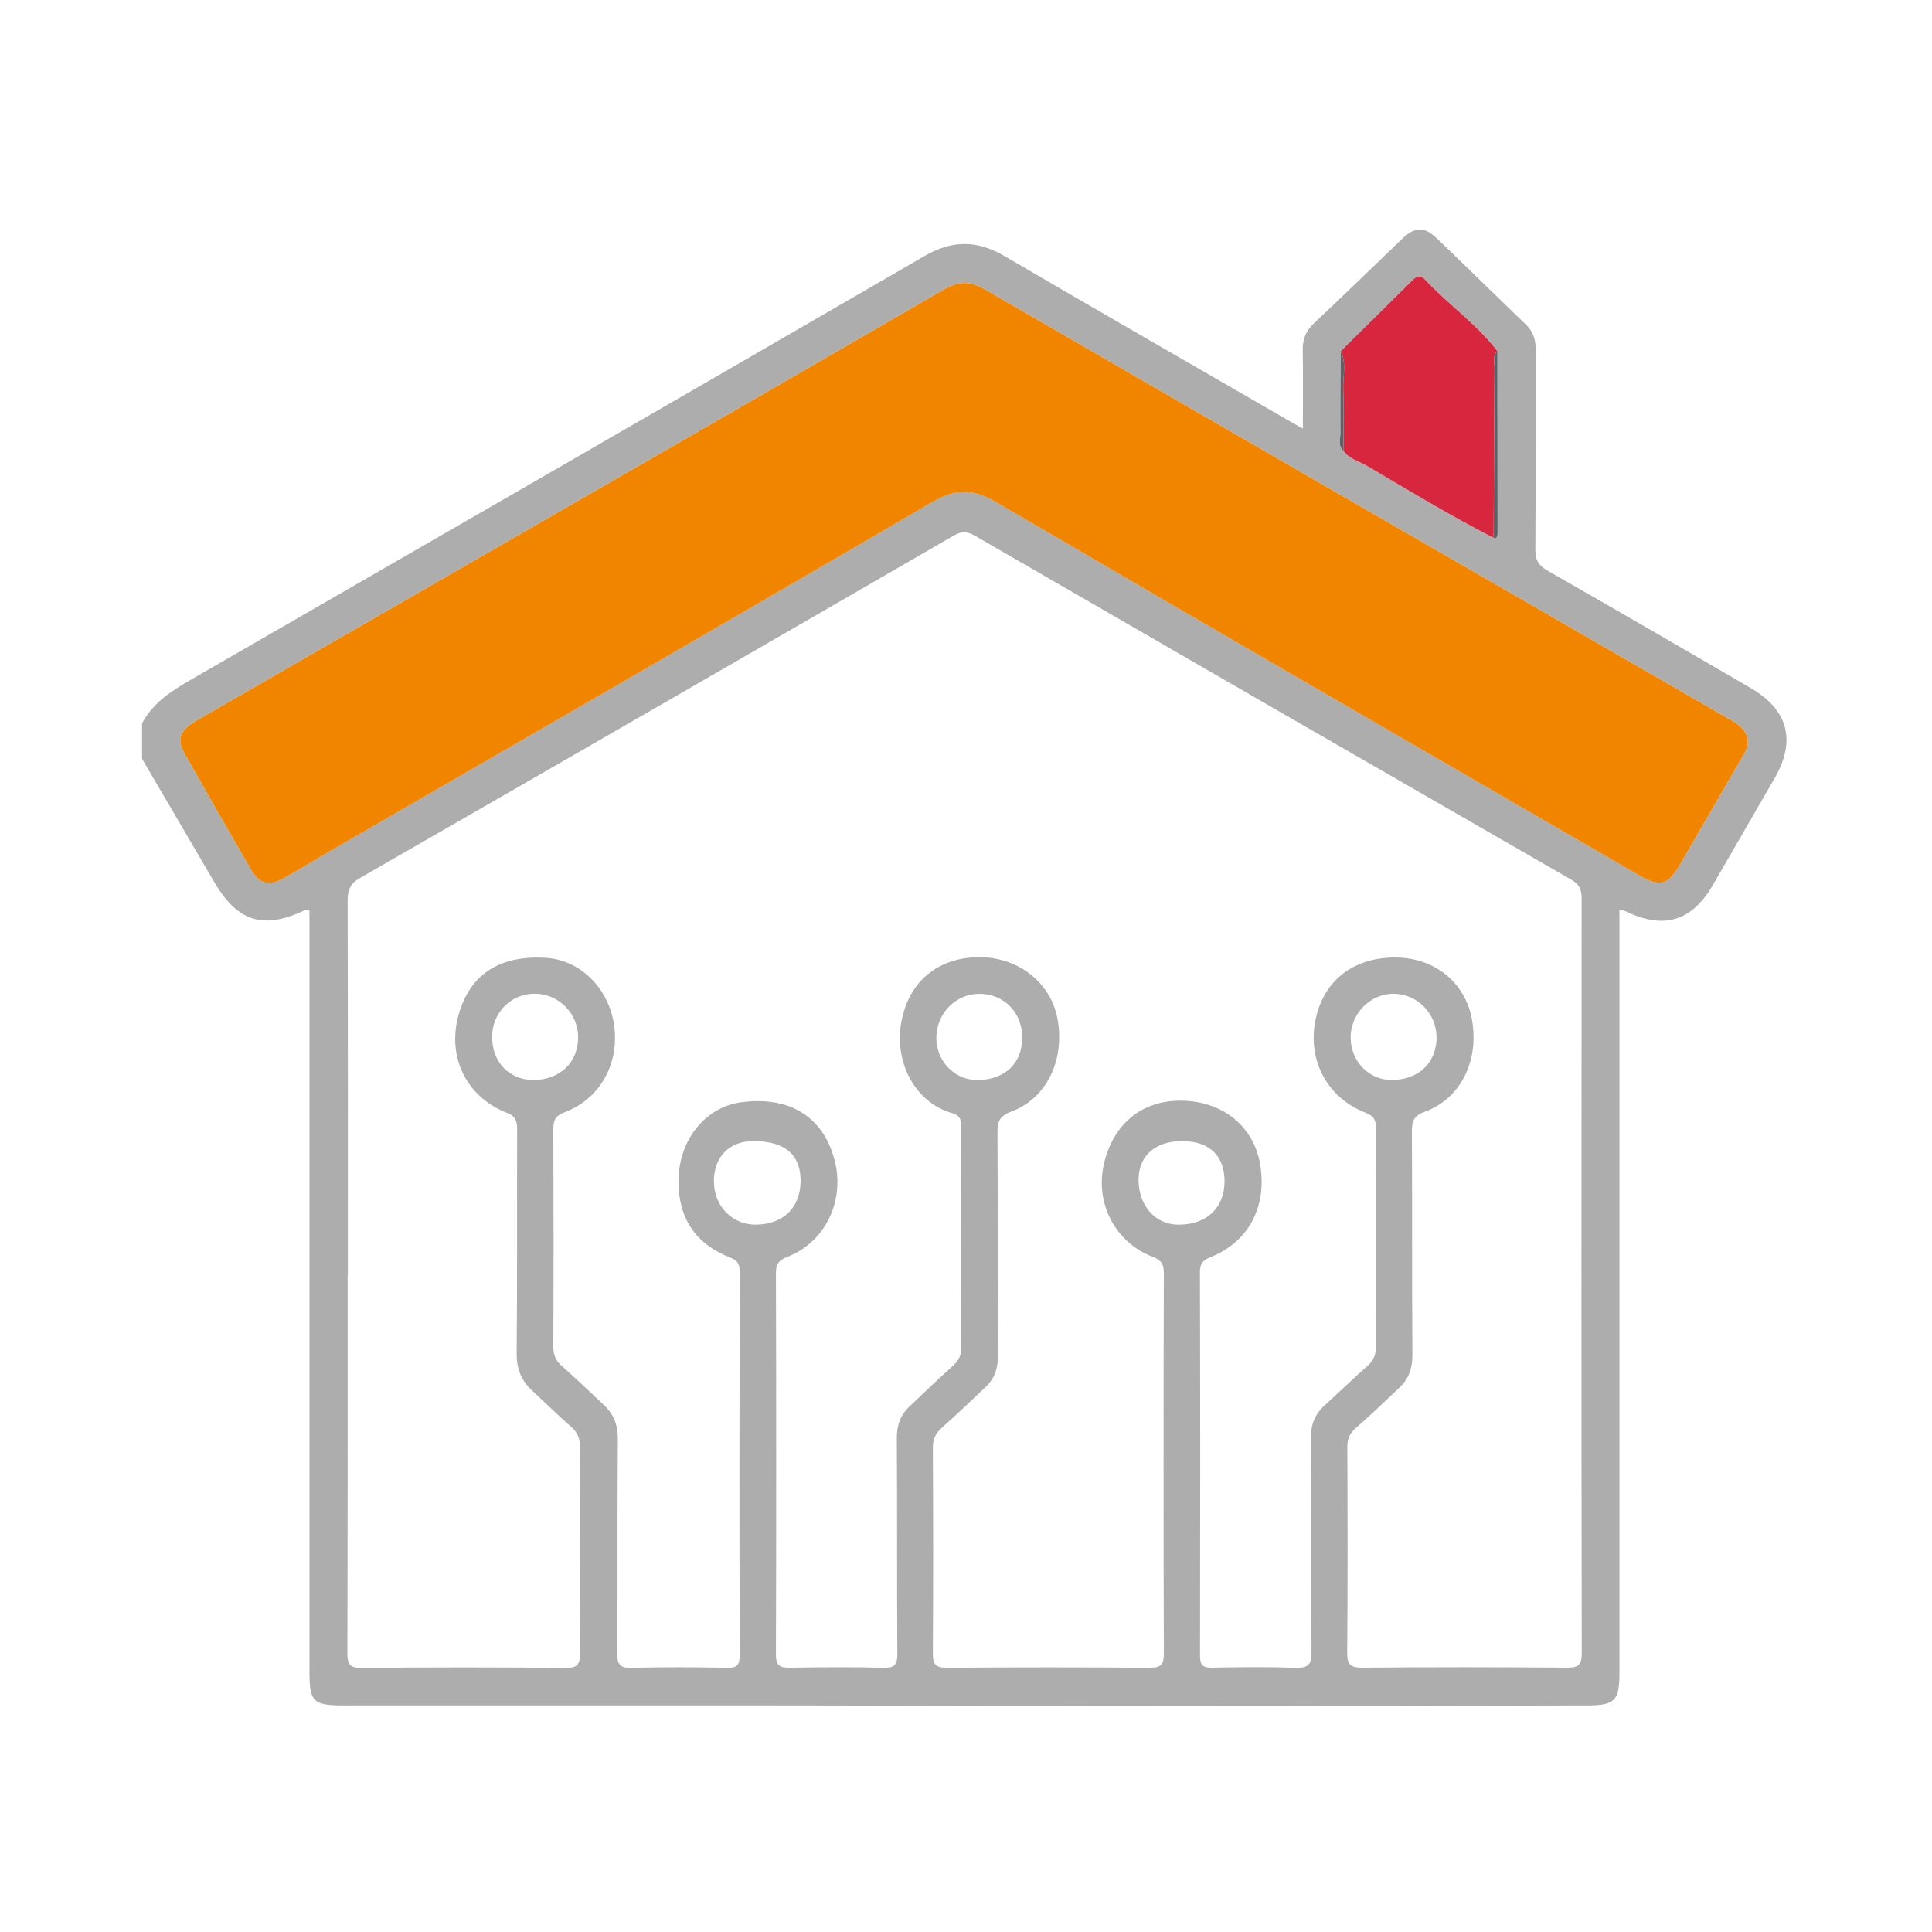<?xml version="1.0" encoding="UTF-8"?>
<svg xmlns="http://www.w3.org/2000/svg" id="Layer_1" data-name="Layer 1" viewBox="0 0 450 450">
  <defs>
    <style>
      .cls-1 {
        fill: #f28500;
      }

      .cls-2 {
        fill: #5c6267;
      }

      .cls-3 {
        fill: #d7263d;
      }

      .cls-4 {
        fill: #5a6167;
      }

      .cls-5 {
        fill: #adadad;
      }
    </style>
  </defs>
  <path class="cls-5" d="M33.07,168.51c2.6-4.92,7.04-7.69,11.7-10.37,56.9-32.79,113.79-65.6,170.61-98.53,6.42-3.72,12.24-3.68,18.58,.03,21.79,12.75,43.69,25.31,65.55,37.95,1.16,.67,2.32,1.33,3.95,2.26,0-6.46,.07-12.4-.03-18.33-.04-2.55,.76-4.48,2.65-6.25,6.91-6.49,13.68-13.12,20.53-19.66,2.97-2.84,5.12-2.89,8.08-.07,6.94,6.64,13.77,13.39,20.7,20.03,1.77,1.7,2.32,3.65,2.31,6.03-.06,15.46,.03,30.93-.09,46.39-.02,2.44,.72,3.72,2.86,4.94,15.78,8.99,31.47,18.13,47.18,27.25,8.84,5.14,10.76,12.27,5.71,21.05-4.78,8.3-9.58,16.59-14.38,24.88-4.95,8.53-11.48,10.46-20.44,6.1-.3-.15-.69-.14-1.34-.26,0,1.47,0,2.8,0,4.13,0,57.86,0,115.72,0,173.58,0,6.51-1.07,7.56-7.61,7.57-31.42,.05-62.84,.15-94.25,.15-30.3,0-60.59-.12-90.89-.15-34.78-.03-69.56,0-104.35,0-7.18,0-8.02-.82-8.02-7.85,0-57.74,0-115.47,0-173.21,0-1.37,0-2.73,0-4.06-.38-.1-.68-.29-.84-.21-9.93,4.73-15.9,2.88-21.44-6.62-5.55-9.52-11.14-19.03-16.71-28.54,0-2.74,0-5.49,0-8.23Zm279.84-63.5c1.39,1.92,3.69,2.45,5.58,3.56,9.72,5.71,19.35,11.58,29.41,16.71,.21,.02,.57,.12,.61,.05,.16-.31,.31-.67,.31-1.01,0-14.18-.03-28.36-.05-42.54-4.85-6.38-11.52-10.93-16.92-16.76-.82-.89-1.79-.8-2.63,.03-5.65,5.58-11.29,11.17-16.93,16.75-.03,6.33-.11,12.66-.07,18.99,.01,1.4-.64,2.99,.69,4.21ZM80.97,297c0,29.3,.03,58.61-.06,87.91,0,2.66,.43,3.62,3.4,3.59,15.84-.17,31.67-.15,47.51-.01,2.7,.02,3.27-.83,3.25-3.36-.11-16.09-.09-32.17-.01-48.26,0-1.93-.58-3.25-1.99-4.5-3.17-2.81-6.23-5.74-9.31-8.65-2.48-2.34-3.46-5.1-3.42-8.64,.17-17.33,.05-34.67,.11-52,0-1.94-.34-3.1-2.38-3.89-9.52-3.69-14.05-13.16-11.2-23.01,2.69-9.3,9.52-13.72,20.25-13.08,8.02,.47,14.67,7.03,15.92,15.71,1.28,8.94-3.33,17.22-11.59,20.27-2.21,.82-2.58,2-2.57,4.08,.07,16.83,.08,33.67,0,50.5,0,1.93,.54,3.23,1.96,4.49,3.36,2.98,6.6,6.08,9.86,9.15,2.29,2.15,3.24,4.69,3.21,7.96-.15,16.58,0,33.17-.14,49.75-.03,2.84,.74,3.55,3.52,3.47,7.35-.2,14.71-.16,22.07-.01,2.34,.05,2.92-.68,2.92-2.96-.07-29.8-.06-59.61,0-89.41,0-1.76-.54-2.54-2.19-3.19-8.1-3.17-12.06-9.11-12.06-17.76,0-9.5,6.17-17.28,14.57-18.41,11.24-1.5,19.04,3.28,21.75,13.31,2.56,9.5-2.04,19.2-10.89,22.67-1.84,.72-2.73,1.49-2.73,3.67,.08,29.68,.09,59.35,0,89.03,0,2.68,1.03,3.05,3.3,3.02,7.23-.11,14.47-.17,21.7,.02,2.66,.07,3.3-.71,3.28-3.31-.12-16.71,0-33.42-.12-50.13-.02-2.97,.79-5.36,2.86-7.34,3.33-3.19,6.67-6.37,10.1-9.45,1.38-1.24,2.08-2.46,2.07-4.44-.09-17.08-.07-34.17-.03-51.25,0-1.64-.21-2.72-2.07-3.25-8.68-2.45-13.54-11.84-11.91-21.07,1.88-10.67,9.94-15.71,19.33-15.24,8.48,.42,15.63,6.21,17.09,14.42,1.71,9.59-2.58,18.46-10.74,21.49-2.55,.94-3.28,2.13-3.26,4.76,.12,17.33,0,34.67,.12,52,.02,2.96-.73,5.37-2.83,7.36-3.35,3.17-6.66,6.38-10.12,9.42-1.52,1.34-2.23,2.68-2.22,4.78,.09,15.96,.1,31.92,0,47.88-.02,2.58,.65,3.4,3.32,3.37,15.71-.12,31.42-.12,47.14,0,2.61,.02,3.35-.66,3.34-3.31-.09-29.55-.09-59.11,0-88.66,0-2.08-.61-3-2.53-3.73-8.91-3.37-13.66-12.73-11.34-22.03,2.34-9.38,9.25-14.71,18.62-14.35,9.23,.35,16.16,6.12,17.66,14.69,1.73,9.91-2.64,18.22-11.52,21.73-1.67,.66-2.49,1.44-2.48,3.45,.08,29.8,.07,59.61,.02,89.41,0,2.08,.59,2.82,2.76,2.78,6.48-.13,12.97-.19,19.45,.02,2.91,.1,3.79-.66,3.76-3.69-.16-16.58,0-33.17-.14-49.75-.03-3.14,.87-5.53,3.11-7.59,3.4-3.11,6.73-6.31,10.16-9.38,1.3-1.16,1.84-2.39,1.84-4.17-.07-17.08-.08-34.17,.02-51.25,.01-1.96-.65-2.78-2.38-3.45-8.78-3.38-13.48-11.95-11.76-21.23,1.75-9.43,8.81-15.02,18.87-14.93,9.06,.08,16.16,5.93,17.67,14.56,1.67,9.54-2.69,18.33-10.98,21.35-2.51,.91-3.05,2.12-3.03,4.55,.1,17.33-.02,34.67,.12,52,.02,3.11-.79,5.61-2.98,7.68-3.35,3.17-6.66,6.38-10.14,9.4-1.46,1.26-2.05,2.54-2.04,4.47,.07,15.96,.11,31.92-.03,47.88-.02,2.82,.75,3.55,3.55,3.53,15.84-.14,31.67-.13,47.51,0,2.69,.02,3.57-.5,3.57-3.42-.1-58.61-.08-117.22-.03-175.83,0-2.11-.61-3.27-2.48-4.34-46.29-26.62-92.54-53.3-138.77-80.03-1.82-1.05-3.09-1.17-4.99-.07-46.07,26.65-92.17,53.25-138.32,79.76-2.27,1.31-2.86,2.8-2.86,5.27,.08,29.06,.05,58.11,.05,87.17Zm326.14-124c-.02-3.18-2.42-4.41-4.7-5.72-57.67-33.27-115.35-66.51-172.97-99.86-3.44-1.99-6.08-2.04-9.57-.01-39.64,23-79.36,45.83-119.07,68.71-18.34,10.57-36.69,21.12-55.03,31.7-3.83,2.21-4.68,4.29-2.86,7.54,5.13,9.11,10.33,18.19,15.6,27.22,1.92,3.3,4.17,3.85,7.53,1.98,3.37-1.87,6.65-3.92,9.99-5.85,47.03-27.21,94.12-54.32,141.03-81.74,5.44-3.18,9.45-3.24,14.92-.04,49.8,29.12,99.76,57.96,149.68,86.87,4.98,2.88,6.82,2.41,9.66-2.48,4.76-8.18,9.5-16.37,14.23-24.57,.68-1.18,1.49-2.32,1.56-3.75Zm-231.66,92.78c-5.56,0-9.16,3.66-9.17,9.32-.02,5.71,4.16,10.12,9.63,10.14,6.38,.02,10.43-3.79,10.56-9.94,.13-6.29-3.6-9.52-11.01-9.52Zm-60.82-24.29c-.05,5.81,3.95,10.03,9.53,10.06,6.19,.03,10.49-4.04,10.5-9.95,.01-5.45-4.4-9.99-9.84-10.14-5.66-.15-10.15,4.26-10.2,10.02Zm123.47,.22c.02-5.85-4.24-10.22-9.97-10.23-5.41-.01-9.87,4.4-10.03,9.93-.16,5.61,4.11,10.15,9.53,10.15,6.36,0,10.45-3.85,10.47-9.84Zm86.01,9.84c6.3,0,10.52-4.01,10.49-9.96-.03-5.52-4.42-10.02-9.87-10.12-5.51-.1-10.19,4.63-10.14,10.24,.05,5.51,4.24,9.84,9.52,9.84Zm-48.66,14.23c-6.38-.02-10.39,3.42-10.26,9.37,.11,4.98,3.31,10.21,9.63,10.1,6.31-.1,10.39-3.99,10.4-10.08,.01-5.96-3.54-9.37-9.78-9.39Z"></path>
  <path class="cls-1" d="M407.11,173.01c-.07,1.44-.88,2.57-1.56,3.75-4.73,8.2-9.48,16.39-14.23,24.57-2.84,4.89-4.69,5.36-9.66,2.48-49.92-28.91-99.88-57.75-149.68-86.87-5.46-3.19-9.47-3.14-14.92,.04-46.91,27.42-94,54.53-141.03,81.74-3.34,1.93-6.62,3.98-9.99,5.85-3.37,1.87-5.61,1.32-7.53-1.98-5.27-9.04-10.46-18.11-15.6-27.22-1.83-3.24-.97-5.33,2.86-7.54,18.34-10.58,36.69-21.13,55.03-31.7,39.71-22.88,79.43-45.71,119.07-68.71,3.49-2.03,6.13-1.98,9.57,.01,57.62,33.35,115.3,66.59,172.97,99.86,2.28,1.31,4.68,2.54,4.7,5.72Z"></path>
  <path class="cls-3" d="M347.9,125.28c-10.05-5.13-19.68-11-29.41-16.71-1.89-1.11-4.19-1.64-5.58-3.56,0-4.83,.13-9.66-.04-14.48-.1-2.9,.8-5.9-.59-8.72,5.64-5.59,11.28-11.18,16.93-16.75,.84-.83,1.81-.92,2.63-.03,5.4,5.83,12.06,10.38,16.92,16.76-1.18,1.13-.64,2.59-.65,3.9-.1,13.2-.15,26.4-.22,39.6Z"></path>
  <path class="cls-4" d="M347.9,125.28c.06-13.2,.11-26.4,.22-39.6,.01-1.31-.53-2.76,.65-3.9,.02,14.18,.04,28.36,.05,42.54,0,.34-.15,.7-.31,1.01-.03,.07-.4-.03-.61-.05Z"></path>
  <path class="cls-2" d="M312.28,81.81c1.39,2.82,.49,5.81,.59,8.72,.17,4.82,.04,9.65,.04,14.48-1.33-1.21-.68-2.81-.69-4.21-.05-6.33,.03-12.66,.07-18.99Z"></path>
</svg>
